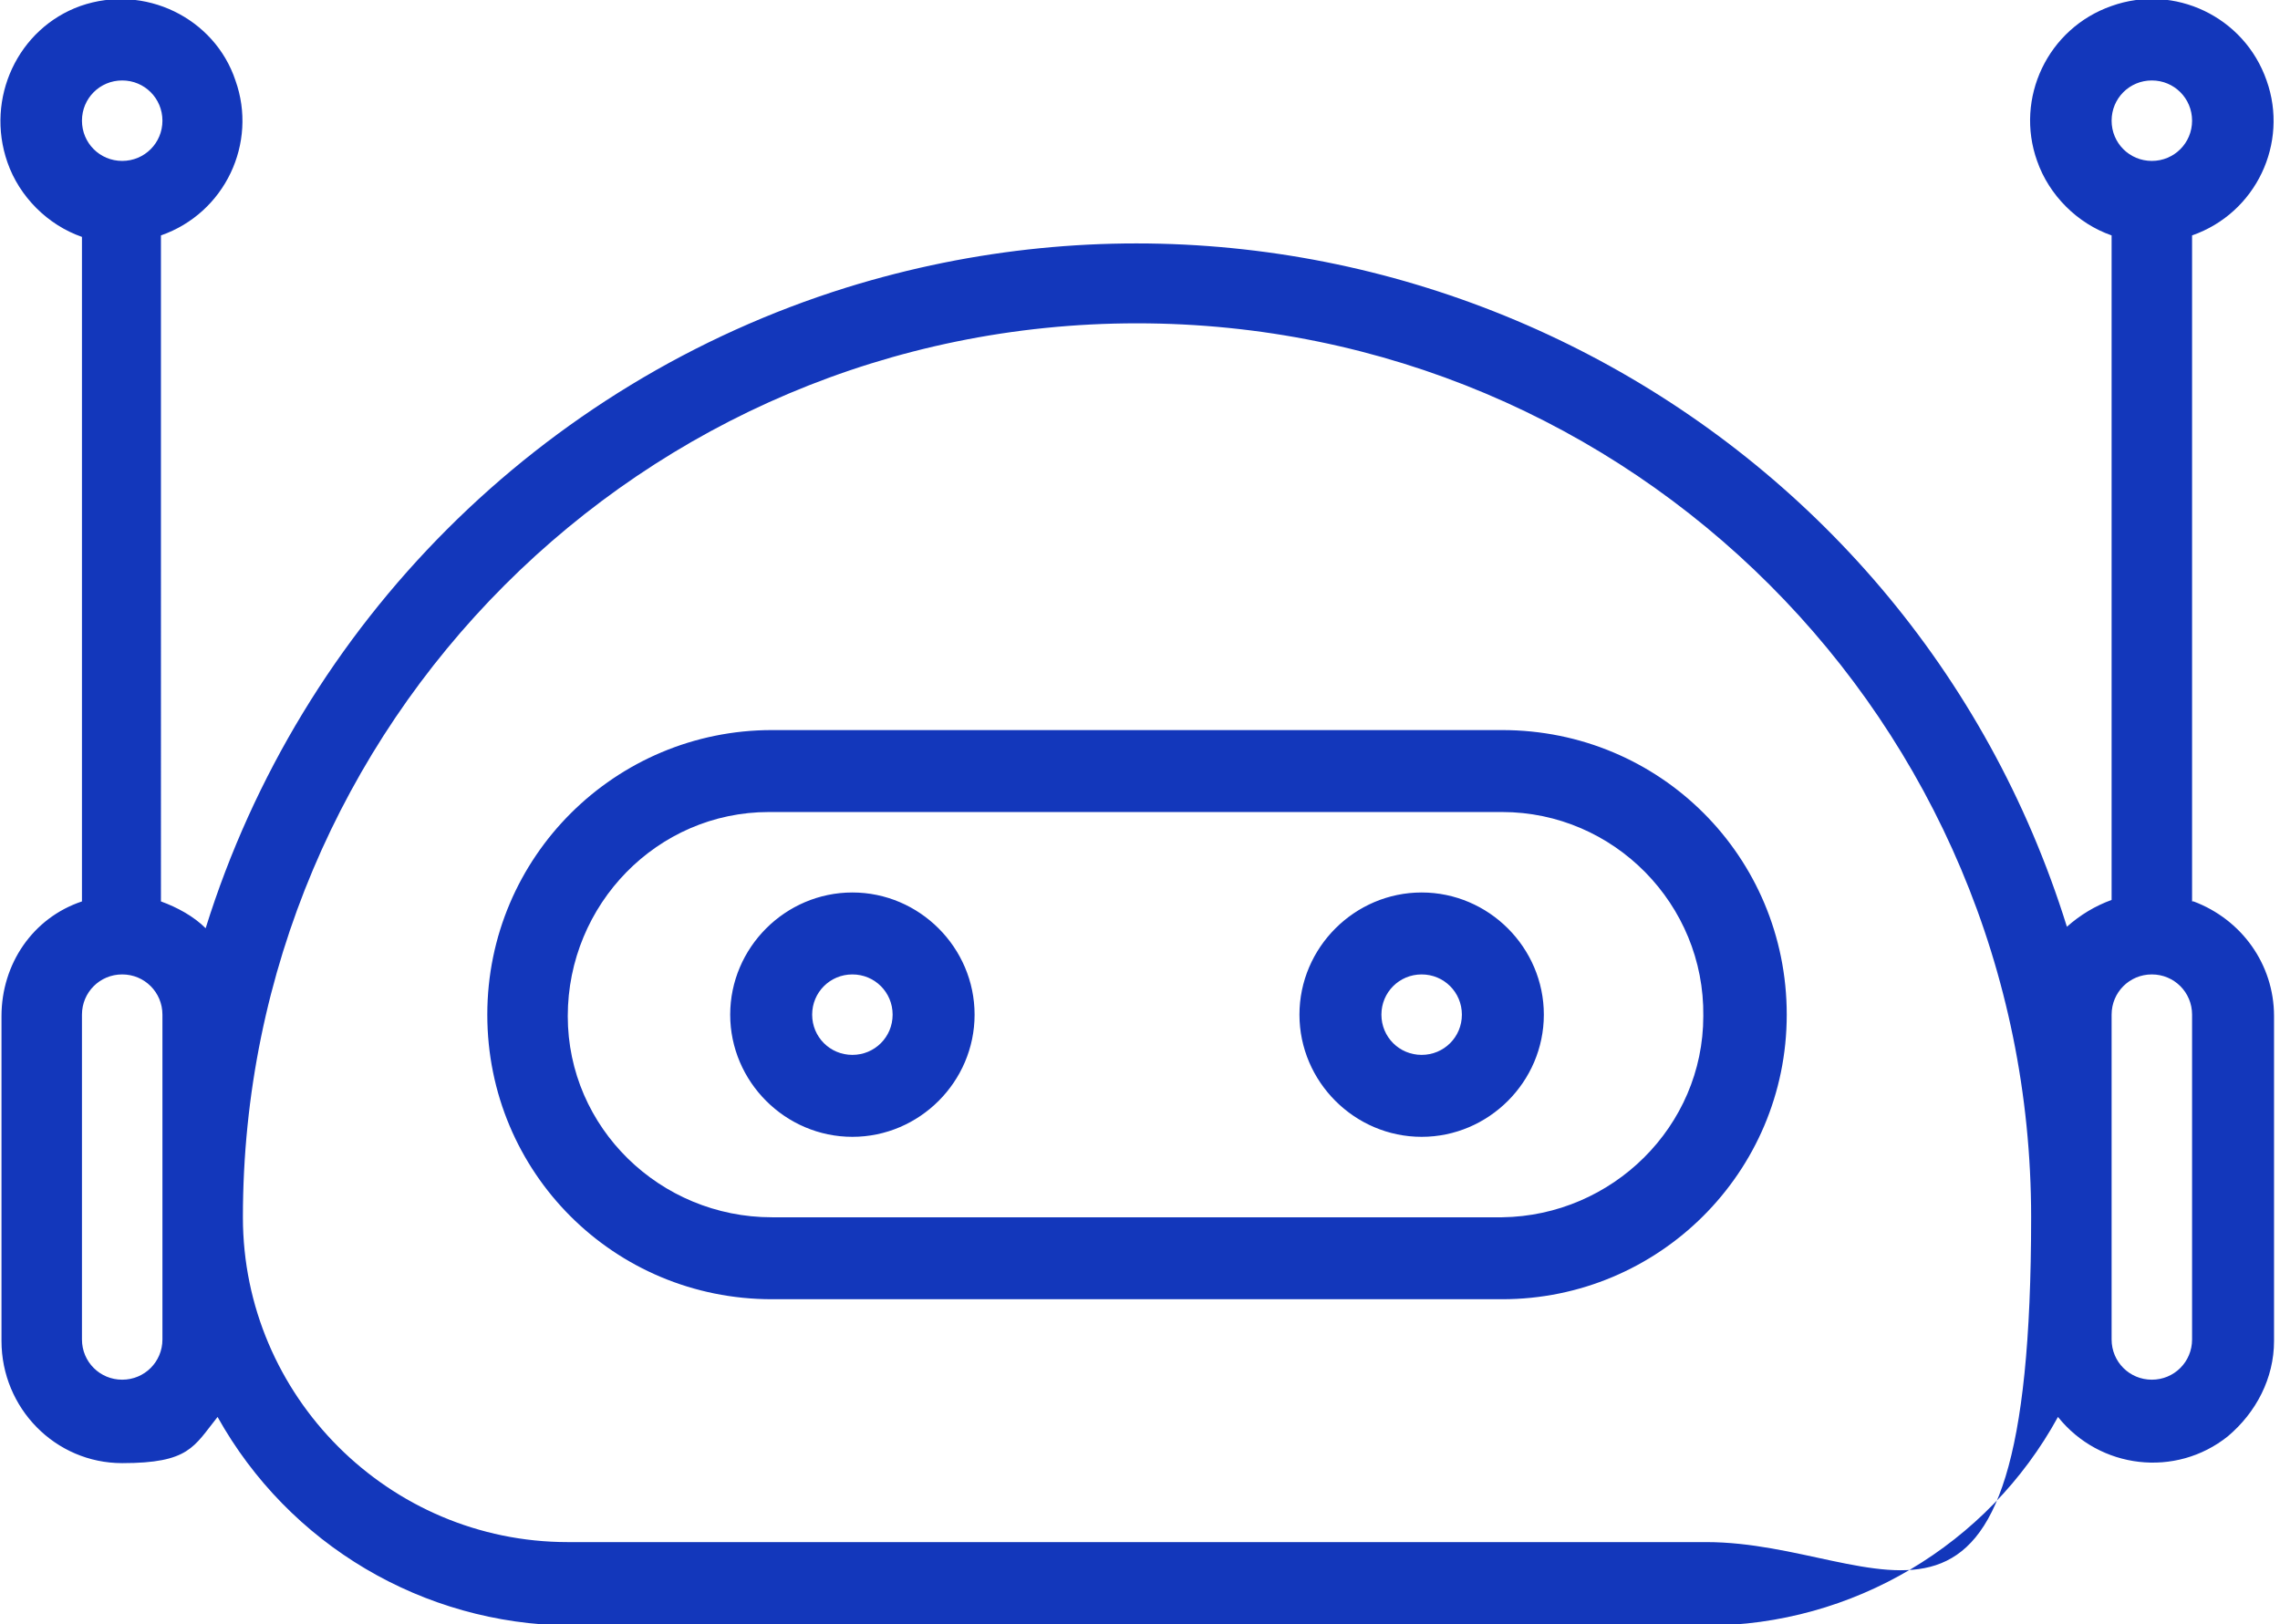 <?xml version="1.0" encoding="UTF-8"?>
<svg xmlns="http://www.w3.org/2000/svg" version="1.1" viewBox="0 0 153 109">
  <defs>
    <style>
      .cls-1 {
        fill: #1337bb;
      }
    </style>
  </defs>
  <!-- Generator: Adobe Illustrator 28.7.1, SVG Export Plug-In . SVG Version: 1.2.0 Build 142)  -->
  <g>
    <g id="Layer_1">
      <g id="Chatbot_interface_for_pinecone_interaction_2">
        <path id="Path_379371" class="cls-1" d="M57.2,59.9c-4.5,0-8.2,3.7-8.2,8.2s3.7,8.2,8.2,8.2,8.2-3.7,8.2-8.2-3.7-8.2-8.2-8.2ZM57.2,70.8c-1.5,0-2.7-1.2-2.7-2.7s1.2-2.7,2.7-2.7,2.7,1.2,2.7,2.7h0c0,1.5-1.2,2.7-2.7,2.7h0ZM95.4,59.9c-4.5,0-8.2,3.7-8.2,8.2s3.7,8.2,8.2,8.2,8.2-3.7,8.2-8.2-3.7-8.2-8.2-8.2ZM95.4,70.8c-1.5,0-2.7-1.2-2.7-2.7s1.2-2.7,2.7-2.7,2.7,1.2,2.7,2.7h0c0,1.5-1.2,2.7-2.7,2.7h0ZM100.8,49h-49c-10.5,0-19.1,8.5-19.1,19.1s8.5,19.1,19.1,19.1h49c10.5,0,19.1-8.5,19.1-19.1s-8.5-19.1-19.1-19.1h0ZM100.8,81.7h-49c-7.5,0-13.7-6-13.7-13.5s6-13.7,13.5-13.7h49.2c7.5,0,13.6,6.2,13.5,13.7,0,7.4-6.1,13.4-13.5,13.5h0ZM147.1,60.4V15.8c4.3-1.5,6.5-6.2,5-10.4-1.5-4.3-6.2-6.5-10.4-5-4.3,1.5-6.5,6.2-5,10.4.8,2.3,2.7,4.2,5,5v44.6c-1.1.4-2.1,1-3,1.8-10.7-34.4-47.4-53.6-81.9-42.9-20.5,6.4-36.6,22.5-43,43-.8-.8-1.9-1.4-3-1.8V15.8c4.3-1.5,6.5-6.2,5-10.4C14.4,1.2,9.7-1.1,5.4.4,1.2,1.9-1,6.6.5,10.9c.8,2.3,2.7,4.2,5,5v44.6c-3.3,1.1-5.4,4.2-5.4,7.7v21.8c0,4.5,3.6,8.2,8.1,8.2s4.8-1.1,6.4-3.1c4.8,8.6,13.8,13.9,23.6,14h76.3c9.8,0,18.9-5.4,23.6-14,2.8,3.5,7.9,4.1,11.4,1.3,1.9-1.6,3.1-3.9,3.1-6.4v-21.8c0-3.5-2.2-6.5-5.4-7.7h-.1ZM144.4,5.4c1.5,0,2.7,1.2,2.7,2.7s-1.2,2.7-2.7,2.7-2.7-1.2-2.7-2.7,1.2-2.7,2.7-2.7h0ZM8.2,5.4c1.5,0,2.7,1.2,2.7,2.7s-1.2,2.7-2.7,2.7-2.7-1.2-2.7-2.7,1.2-2.7,2.7-2.7h0ZM10.9,89.9c0,1.5-1.2,2.7-2.7,2.7s-2.7-1.2-2.7-2.7v-21.8c0-1.5,1.2-2.7,2.7-2.7s2.7,1.2,2.7,2.7c0,0,0,21.8,0,21.8ZM114.4,103.5H38.1c-12,0-21.8-9.8-21.8-21.8,0-33.1,26.8-60,60-60s60,26.8,60,60-9.8,21.8-21.8,21.8h0ZM147.1,89.9c0,1.5-1.2,2.7-2.7,2.7s-2.7-1.2-2.7-2.7v-21.8c0-1.5,1.2-2.7,2.7-2.7s2.7,1.2,2.7,2.7h0s0,21.8,0,21.8Z"/>
      </g>
    </g>
  </g>
</svg>